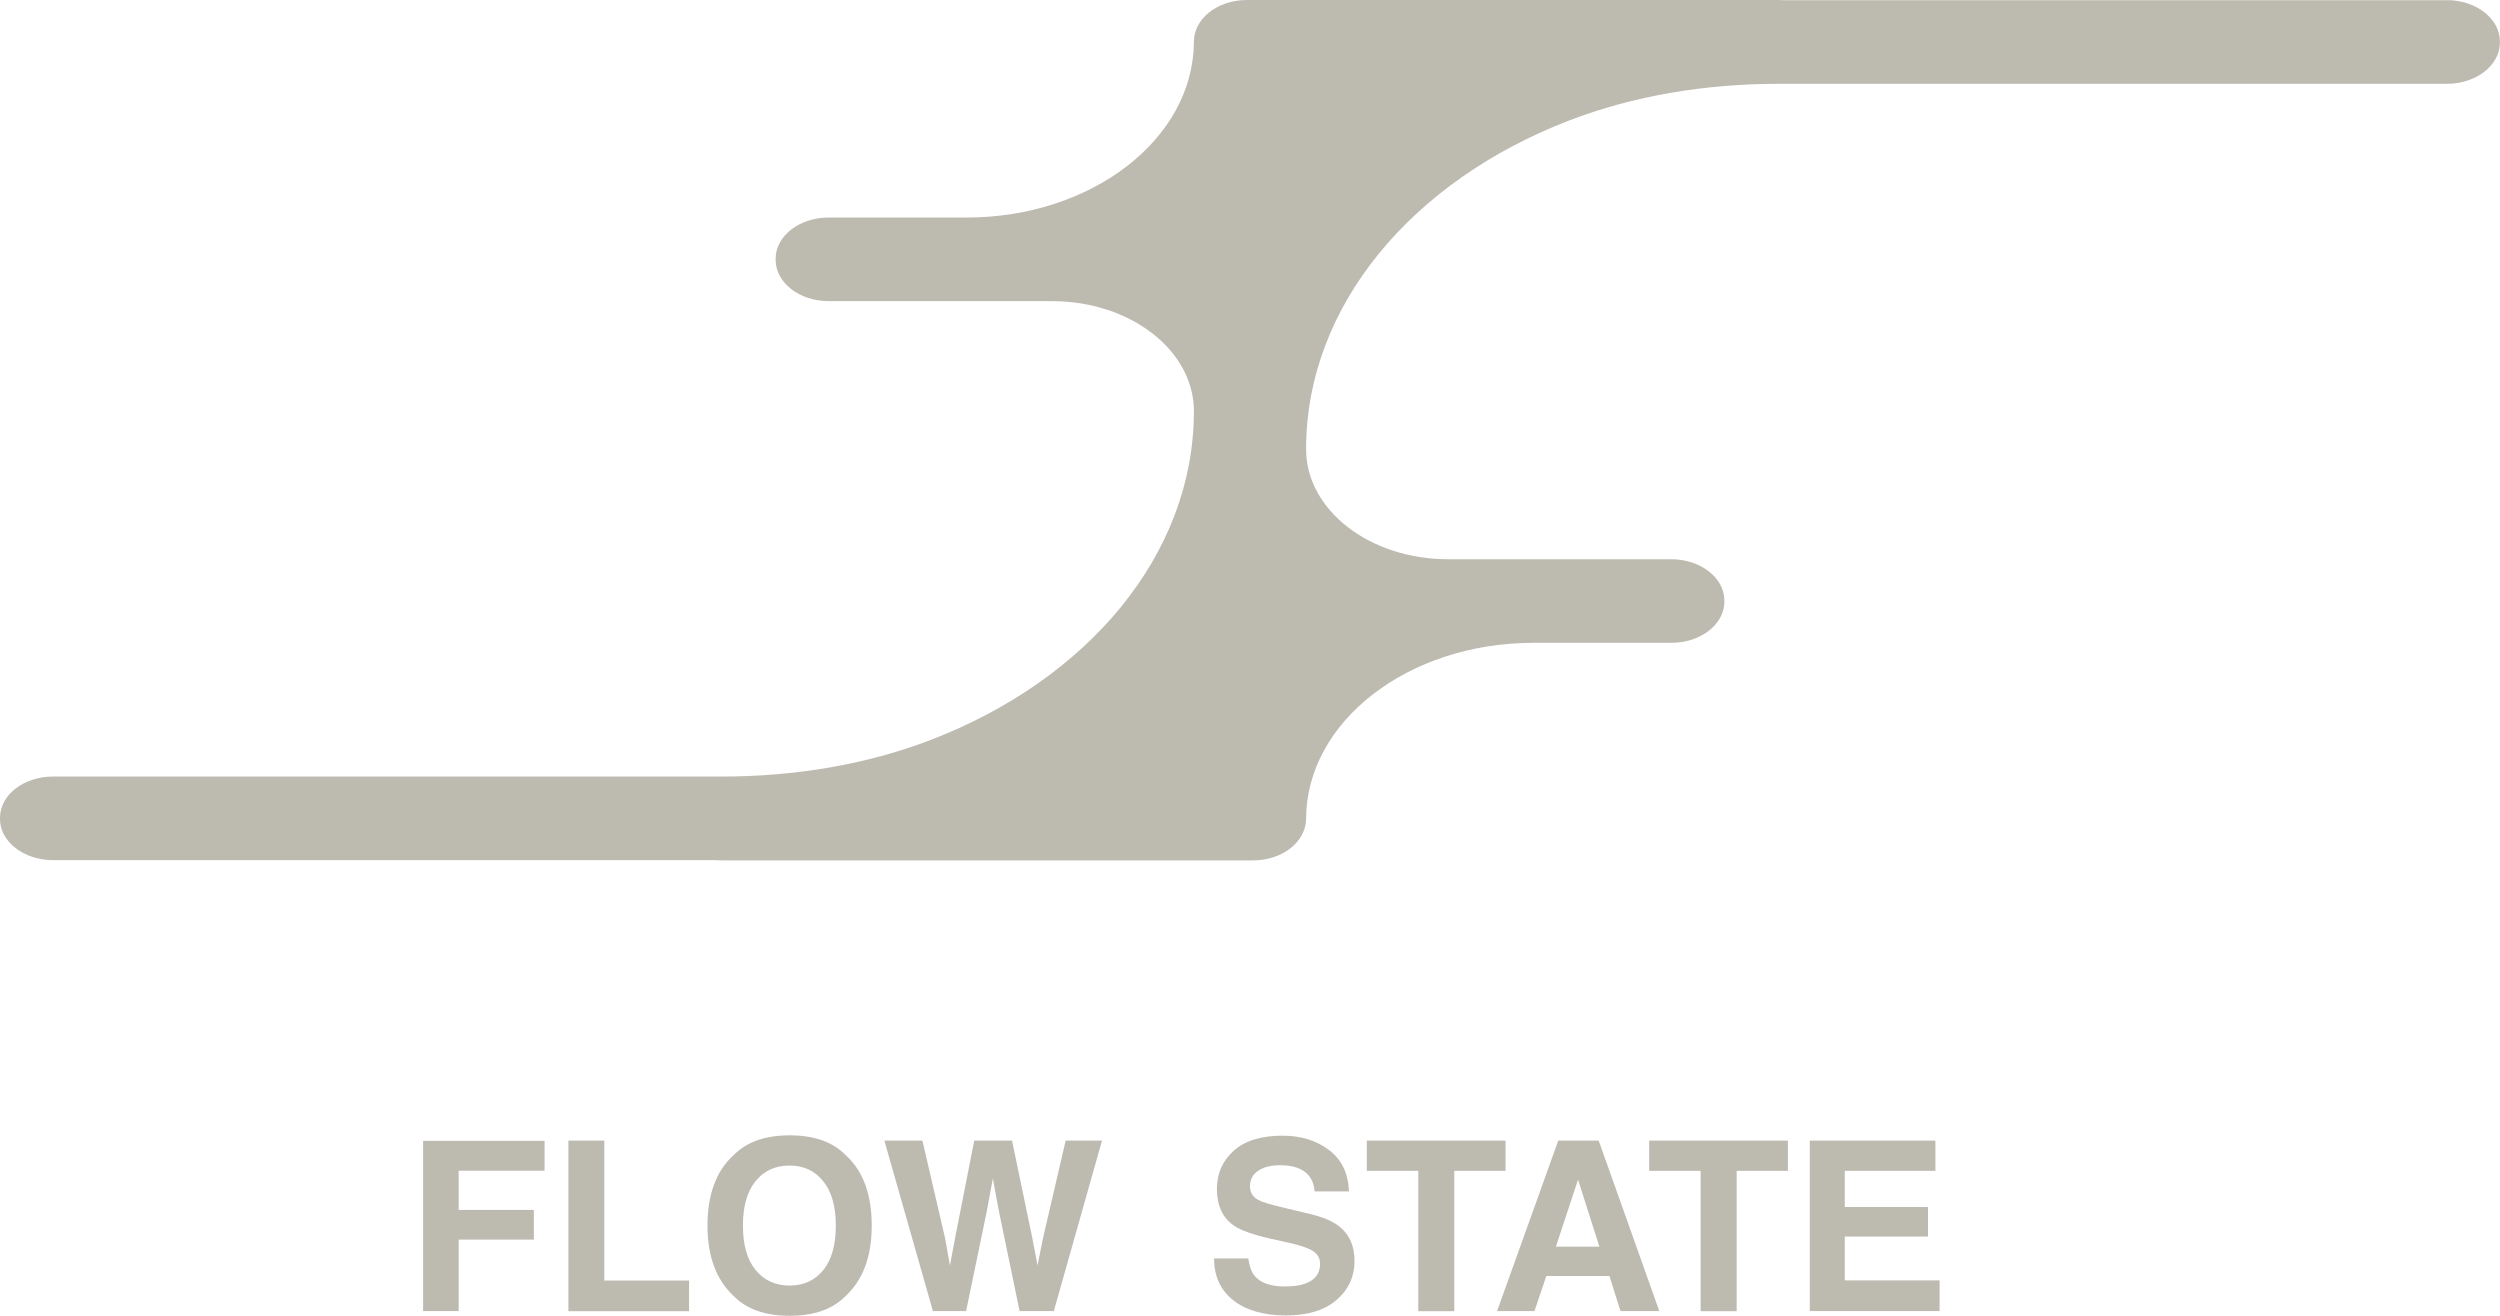 <svg width="152" height="80" viewBox="0 0 152 80" fill="none" xmlns="http://www.w3.org/2000/svg">
<g clip-path="url(#clip0_2096_414)">
<path d="M148.774 0.014H108.499C108.389 0.007 108.279 0 108.169 0H76C76 0 75.972 0 75.959 0C75.945 0 75.931 0 75.918 0H75.815C74.016 0 72.589 1.141 72.589 2.535C72.568 8.444 66.384 13.226 58.766 13.226H50.385C48.601 13.226 47.159 14.347 47.159 15.727V15.802C47.159 17.182 48.601 18.309 50.385 18.309H63.961C68.725 18.309 72.589 21.302 72.589 24.997C72.589 33.756 66.089 41.325 56.624 44.974C52.678 46.497 48.299 47.214 43.886 47.214H3.226C1.441 47.214 0 48.335 0 49.722V49.797C0 51.177 1.448 52.297 3.226 52.297H43.501C43.611 52.304 43.721 52.311 43.831 52.311H76C76 52.311 76.028 52.311 76.041 52.311C76.055 52.311 76.069 52.311 76.082 52.311H76.185C77.984 52.311 79.404 51.17 79.411 49.776C79.432 43.867 85.616 39.084 93.234 39.084H101.615C103.399 39.084 104.841 37.964 104.841 36.584V36.509C104.841 35.129 103.392 34.002 101.615 34.002H88.039C83.275 34.002 79.411 31.009 79.411 27.313C79.411 18.555 85.911 10.986 95.376 7.337C99.322 5.814 103.701 5.096 108.108 5.096H148.767C150.552 5.096 151.993 3.976 151.993 2.589V2.514C151.993 1.134 150.545 0.007 148.767 0.007" fill="#BDBAB0"/>
<path d="M78.099 78.217C78.614 78.217 79.026 78.162 79.348 78.046C79.959 77.827 80.261 77.431 80.261 76.844C80.261 76.502 80.11 76.236 79.808 76.051C79.506 75.867 79.033 75.71 78.388 75.566L77.282 75.32C76.198 75.074 75.45 74.808 75.038 74.528C74.338 74.049 73.988 73.305 73.988 72.287C73.988 71.358 74.324 70.586 75.004 69.971C75.683 69.356 76.678 69.049 77.989 69.049C79.088 69.049 80.021 69.335 80.797 69.916C81.572 70.497 81.977 71.337 82.018 72.437H79.925C79.884 71.815 79.616 71.371 79.108 71.105C78.772 70.934 78.346 70.845 77.845 70.845C77.282 70.845 76.836 70.955 76.5 71.18C76.164 71.406 75.999 71.72 75.999 72.123C75.999 72.492 76.164 72.772 76.493 72.95C76.706 73.073 77.159 73.216 77.852 73.38L79.644 73.81C80.433 73.995 81.023 74.248 81.421 74.562C82.046 75.047 82.355 75.757 82.355 76.68C82.355 77.602 81.991 78.415 81.263 79.037C80.536 79.665 79.506 79.979 78.182 79.979C76.857 79.979 75.759 79.672 74.983 79.057C74.208 78.442 73.816 77.595 73.816 76.516H75.896C75.965 76.987 76.088 77.342 76.287 77.575C76.637 77.998 77.248 78.217 78.106 78.217H78.099Z" fill="#BDBAB0"/>
<path d="M91.537 69.349V71.187H88.421V79.72H86.231V71.187H83.102V69.349H91.537Z" fill="#BDBAB0"/>
<path d="M97.853 77.581H94.016L93.295 79.713H91.023L94.743 69.349H97.201L100.886 79.713H98.525L97.853 77.581ZM97.242 75.798L95.945 71.72L94.599 75.798H97.242Z" fill="#BDBAB0"/>
<path d="M108.705 69.349V71.187H105.589V79.72H103.399V71.187H100.27V69.349H108.705Z" fill="#BDBAB0"/>
<path d="M117.221 75.183H112.163V77.848H117.928V79.713H110.035V69.349H117.674V71.187H112.163V73.387H117.221V75.19V75.183Z" fill="#BDBAB0"/>
<path d="M33.11 71.18H27.887V73.565H32.458V75.368H27.887V79.713H25.725V69.363H33.11V71.187V71.18Z" fill="#BDBAB0"/>
<path d="M34.566 69.35H36.741V77.855H41.896V79.72H34.559V69.356L34.566 69.35Z" fill="#BDBAB0"/>
<path d="M48.01 80C46.521 80 45.382 79.597 44.599 78.791C43.542 77.8 43.014 76.379 43.014 74.514C43.014 72.649 43.542 71.187 44.599 70.237C45.389 69.431 46.521 69.028 48.01 69.028C49.5 69.028 50.639 69.431 51.422 70.237C52.472 71.187 53 72.615 53 74.514C53 76.413 52.472 77.8 51.422 78.791C50.632 79.597 49.5 80 48.01 80ZM50.062 77.219C50.564 76.584 50.818 75.689 50.818 74.521C50.818 73.353 50.564 72.458 50.056 71.822C49.548 71.187 48.868 70.866 48.004 70.866C47.139 70.866 46.452 71.18 45.938 71.816C45.423 72.451 45.169 73.346 45.169 74.514C45.169 75.682 45.423 76.584 45.938 77.213C46.452 77.841 47.139 78.162 48.004 78.162C48.868 78.162 49.548 77.848 50.062 77.213V77.219Z" fill="#BDBAB0"/>
<path d="M64.792 69.35H67.002L64.072 79.713H61.992L60.736 73.653L60.365 71.652L59.995 73.653L58.739 79.713H56.721L53.77 69.35H56.083L57.462 75.286L57.757 76.94L58.059 75.32L59.233 69.35H61.532L62.768 75.286L63.083 76.94L63.399 75.348L64.792 69.35Z" fill="#BDBAB0"/>
</g>
<defs>
<clipPath id="clip0_2096_414">
<rect width="152" height="80" fill="white"/>
</clipPath>
</defs>
</svg>
